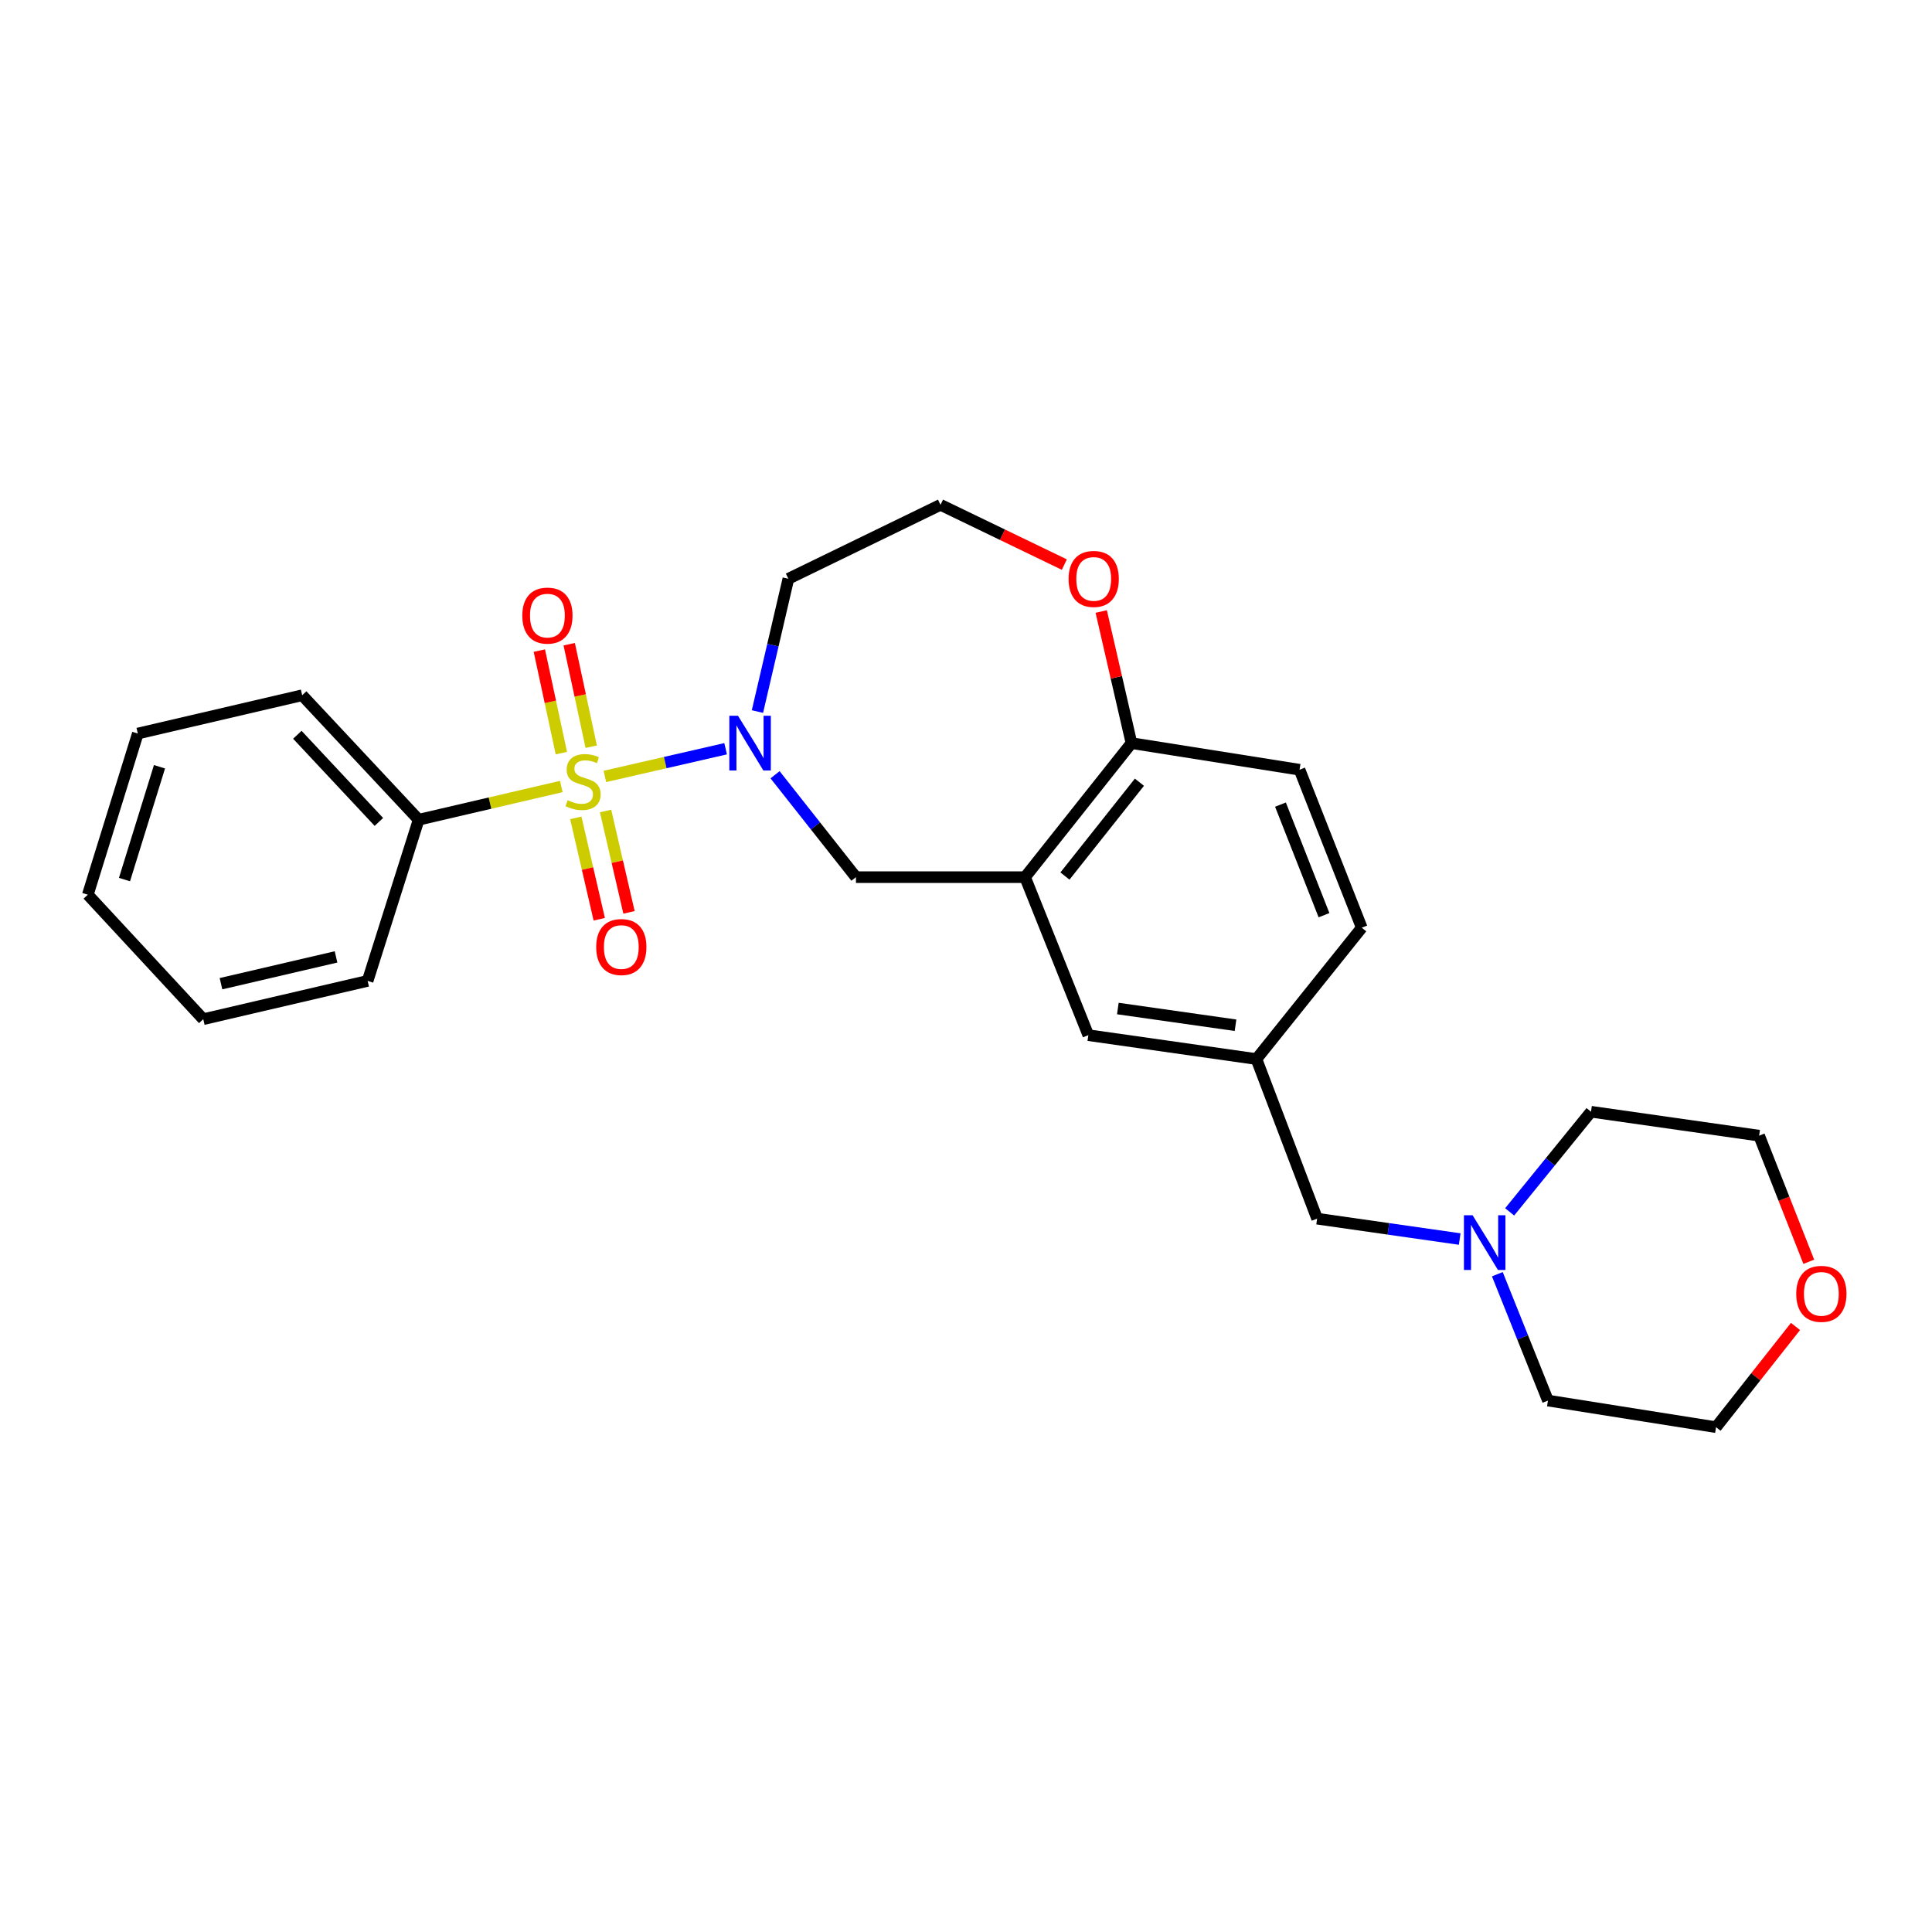 <?xml version='1.0' encoding='iso-8859-1'?>
<svg version='1.1' baseProfile='full'
              xmlns='http://www.w3.org/2000/svg'
                      xmlns:rdkit='http://www.rdkit.org/xml'
                      xmlns:xlink='http://www.w3.org/1999/xlink'
                  xml:space='preserve'
width='1000px' height='1000px' viewBox='0 0 1000 1000'>
<!-- END OF HEADER -->
<rect style='opacity:1.0;fill:#FFFFFF;stroke:none' width='1000' height='1000' x='0' y='0'> </rect>
<path class='bond-0' d='M 313.09,401.878 L 344.332,394.712' style='fill:none;fill-rule:evenodd;stroke:#CCCC00;stroke-width:6px;stroke-linecap:butt;stroke-linejoin:miter;stroke-opacity:1' />
<path class='bond-0' d='M 344.332,394.712 L 375.575,387.545' style='fill:none;fill-rule:evenodd;stroke:#0000FF;stroke-width:6px;stroke-linecap:butt;stroke-linejoin:miter;stroke-opacity:1' />
<path class='bond-3' d='M 298.039,423.327 L 304.104,449.565' style='fill:none;fill-rule:evenodd;stroke:#CCCC00;stroke-width:6px;stroke-linecap:butt;stroke-linejoin:miter;stroke-opacity:1' />
<path class='bond-3' d='M 304.104,449.565 L 310.17,475.804' style='fill:none;fill-rule:evenodd;stroke:#FF0000;stroke-width:6px;stroke-linecap:butt;stroke-linejoin:miter;stroke-opacity:1' />
<path class='bond-3' d='M 313.441,419.767 L 319.506,446.005' style='fill:none;fill-rule:evenodd;stroke:#CCCC00;stroke-width:6px;stroke-linecap:butt;stroke-linejoin:miter;stroke-opacity:1' />
<path class='bond-3' d='M 319.506,446.005 L 325.571,472.244' style='fill:none;fill-rule:evenodd;stroke:#FF0000;stroke-width:6px;stroke-linecap:butt;stroke-linejoin:miter;stroke-opacity:1' />
<path class='bond-4' d='M 306.016,386.493 L 300.318,359.964' style='fill:none;fill-rule:evenodd;stroke:#CCCC00;stroke-width:6px;stroke-linecap:butt;stroke-linejoin:miter;stroke-opacity:1' />
<path class='bond-4' d='M 300.318,359.964 L 294.621,333.435' style='fill:none;fill-rule:evenodd;stroke:#FF0000;stroke-width:6px;stroke-linecap:butt;stroke-linejoin:miter;stroke-opacity:1' />
<path class='bond-4' d='M 290.561,389.812 L 284.863,363.283' style='fill:none;fill-rule:evenodd;stroke:#CCCC00;stroke-width:6px;stroke-linecap:butt;stroke-linejoin:miter;stroke-opacity:1' />
<path class='bond-4' d='M 284.863,363.283 L 279.166,336.754' style='fill:none;fill-rule:evenodd;stroke:#FF0000;stroke-width:6px;stroke-linecap:butt;stroke-linejoin:miter;stroke-opacity:1' />
<path class='bond-5' d='M 290.528,407.093 L 253.611,415.692' style='fill:none;fill-rule:evenodd;stroke:#CCCC00;stroke-width:6px;stroke-linecap:butt;stroke-linejoin:miter;stroke-opacity:1' />
<path class='bond-5' d='M 253.611,415.692 L 216.695,424.29' style='fill:none;fill-rule:evenodd;stroke:#000000;stroke-width:6px;stroke-linecap:butt;stroke-linejoin:miter;stroke-opacity:1' />
<path class='bond-2' d='M 401.171,401.01 L 422.102,427.514' style='fill:none;fill-rule:evenodd;stroke:#0000FF;stroke-width:6px;stroke-linecap:butt;stroke-linejoin:miter;stroke-opacity:1' />
<path class='bond-2' d='M 422.102,427.514 L 443.033,454.017' style='fill:none;fill-rule:evenodd;stroke:#000000;stroke-width:6px;stroke-linecap:butt;stroke-linejoin:miter;stroke-opacity:1' />
<path class='bond-10' d='M 392.05,368.296 L 400.057,333.932' style='fill:none;fill-rule:evenodd;stroke:#0000FF;stroke-width:6px;stroke-linecap:butt;stroke-linejoin:miter;stroke-opacity:1' />
<path class='bond-10' d='M 400.057,333.932 L 408.063,299.568' style='fill:none;fill-rule:evenodd;stroke:#000000;stroke-width:6px;stroke-linecap:butt;stroke-linejoin:miter;stroke-opacity:1' />
<path class='bond-1' d='M 530.572,454.017 L 443.033,454.017' style='fill:none;fill-rule:evenodd;stroke:#000000;stroke-width:6px;stroke-linecap:butt;stroke-linejoin:miter;stroke-opacity:1' />
<path class='bond-6' d='M 530.572,454.017 L 585.644,384.64' style='fill:none;fill-rule:evenodd;stroke:#000000;stroke-width:6px;stroke-linecap:butt;stroke-linejoin:miter;stroke-opacity:1' />
<path class='bond-6' d='M 551.214,453.439 L 589.765,404.874' style='fill:none;fill-rule:evenodd;stroke:#000000;stroke-width:6px;stroke-linecap:butt;stroke-linejoin:miter;stroke-opacity:1' />
<path class='bond-8' d='M 530.572,454.017 L 563.32,535.804' style='fill:none;fill-rule:evenodd;stroke:#000000;stroke-width:6px;stroke-linecap:butt;stroke-linejoin:miter;stroke-opacity:1' />
<path class='bond-21' d='M 216.695,424.29 L 156.406,359.857' style='fill:none;fill-rule:evenodd;stroke:#000000;stroke-width:6px;stroke-linecap:butt;stroke-linejoin:miter;stroke-opacity:1' />
<path class='bond-21' d='M 196.109,425.426 L 153.907,380.322' style='fill:none;fill-rule:evenodd;stroke:#000000;stroke-width:6px;stroke-linecap:butt;stroke-linejoin:miter;stroke-opacity:1' />
<path class='bond-22' d='M 216.695,424.29 L 190.279,507.711' style='fill:none;fill-rule:evenodd;stroke:#000000;stroke-width:6px;stroke-linecap:butt;stroke-linejoin:miter;stroke-opacity:1' />
<path class='bond-14' d='M 585.644,384.64 L 672.648,398.41' style='fill:none;fill-rule:evenodd;stroke:#000000;stroke-width:6px;stroke-linecap:butt;stroke-linejoin:miter;stroke-opacity:1' />
<path class='bond-27' d='M 585.644,384.64 L 577.816,350.575' style='fill:none;fill-rule:evenodd;stroke:#000000;stroke-width:6px;stroke-linecap:butt;stroke-linejoin:miter;stroke-opacity:1' />
<path class='bond-27' d='M 577.816,350.575 L 569.989,316.511' style='fill:none;fill-rule:evenodd;stroke:#FF0000;stroke-width:6px;stroke-linecap:butt;stroke-linejoin:miter;stroke-opacity:1' />
<path class='bond-7' d='M 755.538,641.326 L 718.637,636.054' style='fill:none;fill-rule:evenodd;stroke:#0000FF;stroke-width:6px;stroke-linecap:butt;stroke-linejoin:miter;stroke-opacity:1' />
<path class='bond-7' d='M 718.637,636.054 L 681.737,630.782' style='fill:none;fill-rule:evenodd;stroke:#000000;stroke-width:6px;stroke-linecap:butt;stroke-linejoin:miter;stroke-opacity:1' />
<path class='bond-17' d='M 775.022,659.535 L 788.119,692.234' style='fill:none;fill-rule:evenodd;stroke:#0000FF;stroke-width:6px;stroke-linecap:butt;stroke-linejoin:miter;stroke-opacity:1' />
<path class='bond-17' d='M 788.119,692.234 L 801.216,724.933' style='fill:none;fill-rule:evenodd;stroke:#000000;stroke-width:6px;stroke-linecap:butt;stroke-linejoin:miter;stroke-opacity:1' />
<path class='bond-18' d='M 781.39,627.267 L 802.447,601.348' style='fill:none;fill-rule:evenodd;stroke:#0000FF;stroke-width:6px;stroke-linecap:butt;stroke-linejoin:miter;stroke-opacity:1' />
<path class='bond-18' d='M 802.447,601.348 L 823.505,575.429' style='fill:none;fill-rule:evenodd;stroke:#000000;stroke-width:6px;stroke-linecap:butt;stroke-linejoin:miter;stroke-opacity:1' />
<path class='bond-11' d='M 563.32,535.804 L 650.332,548.169' style='fill:none;fill-rule:evenodd;stroke:#000000;stroke-width:6px;stroke-linecap:butt;stroke-linejoin:miter;stroke-opacity:1' />
<path class='bond-11' d='M 578.596,522.009 L 639.505,530.664' style='fill:none;fill-rule:evenodd;stroke:#000000;stroke-width:6px;stroke-linecap:butt;stroke-linejoin:miter;stroke-opacity:1' />
<path class='bond-9' d='M 550.894,292.231 L 518.849,276.764' style='fill:none;fill-rule:evenodd;stroke:#FF0000;stroke-width:6px;stroke-linecap:butt;stroke-linejoin:miter;stroke-opacity:1' />
<path class='bond-9' d='M 518.849,276.764 L 486.803,261.296' style='fill:none;fill-rule:evenodd;stroke:#000000;stroke-width:6px;stroke-linecap:butt;stroke-linejoin:miter;stroke-opacity:1' />
<path class='bond-15' d='M 408.063,299.568 L 486.803,261.296' style='fill:none;fill-rule:evenodd;stroke:#000000;stroke-width:6px;stroke-linecap:butt;stroke-linejoin:miter;stroke-opacity:1' />
<path class='bond-12' d='M 650.332,548.169 L 681.737,630.782' style='fill:none;fill-rule:evenodd;stroke:#000000;stroke-width:6px;stroke-linecap:butt;stroke-linejoin:miter;stroke-opacity:1' />
<path class='bond-16' d='M 650.332,548.169 L 704.842,480.179' style='fill:none;fill-rule:evenodd;stroke:#000000;stroke-width:6px;stroke-linecap:butt;stroke-linejoin:miter;stroke-opacity:1' />
<path class='bond-13' d='M 936.224,653.098 L 923.371,620.459' style='fill:none;fill-rule:evenodd;stroke:#FF0000;stroke-width:6px;stroke-linecap:butt;stroke-linejoin:miter;stroke-opacity:1' />
<path class='bond-13' d='M 923.371,620.459 L 910.517,587.82' style='fill:none;fill-rule:evenodd;stroke:#000000;stroke-width:6px;stroke-linecap:butt;stroke-linejoin:miter;stroke-opacity:1' />
<path class='bond-29' d='M 929.348,686.576 L 908.784,712.64' style='fill:none;fill-rule:evenodd;stroke:#FF0000;stroke-width:6px;stroke-linecap:butt;stroke-linejoin:miter;stroke-opacity:1' />
<path class='bond-29' d='M 908.784,712.64 L 888.219,738.704' style='fill:none;fill-rule:evenodd;stroke:#000000;stroke-width:6px;stroke-linecap:butt;stroke-linejoin:miter;stroke-opacity:1' />
<path class='bond-28' d='M 672.648,398.41 L 704.842,480.179' style='fill:none;fill-rule:evenodd;stroke:#000000;stroke-width:6px;stroke-linecap:butt;stroke-linejoin:miter;stroke-opacity:1' />
<path class='bond-28' d='M 662.768,416.466 L 685.305,473.705' style='fill:none;fill-rule:evenodd;stroke:#000000;stroke-width:6px;stroke-linecap:butt;stroke-linejoin:miter;stroke-opacity:1' />
<path class='bond-20' d='M 801.216,724.933 L 888.219,738.704' style='fill:none;fill-rule:evenodd;stroke:#000000;stroke-width:6px;stroke-linecap:butt;stroke-linejoin:miter;stroke-opacity:1' />
<path class='bond-19' d='M 823.505,575.429 L 910.517,587.82' style='fill:none;fill-rule:evenodd;stroke:#000000;stroke-width:6px;stroke-linecap:butt;stroke-linejoin:miter;stroke-opacity:1' />
<path class='bond-24' d='M 156.406,359.857 L 71.335,379.678' style='fill:none;fill-rule:evenodd;stroke:#000000;stroke-width:6px;stroke-linecap:butt;stroke-linejoin:miter;stroke-opacity:1' />
<path class='bond-23' d='M 190.279,507.711 L 105.207,527.532' style='fill:none;fill-rule:evenodd;stroke:#000000;stroke-width:6px;stroke-linecap:butt;stroke-linejoin:miter;stroke-opacity:1' />
<path class='bond-23' d='M 173.931,495.288 L 114.381,509.163' style='fill:none;fill-rule:evenodd;stroke:#000000;stroke-width:6px;stroke-linecap:butt;stroke-linejoin:miter;stroke-opacity:1' />
<path class='bond-25' d='M 105.207,527.532 L 45.455,463.098' style='fill:none;fill-rule:evenodd;stroke:#000000;stroke-width:6px;stroke-linecap:butt;stroke-linejoin:miter;stroke-opacity:1' />
<path class='bond-26' d='M 71.335,379.678 L 45.455,463.098' style='fill:none;fill-rule:evenodd;stroke:#000000;stroke-width:6px;stroke-linecap:butt;stroke-linejoin:miter;stroke-opacity:1' />
<path class='bond-26' d='M 82.551,396.875 L 64.434,455.269' style='fill:none;fill-rule:evenodd;stroke:#000000;stroke-width:6px;stroke-linecap:butt;stroke-linejoin:miter;stroke-opacity:1' />
<path  class='atom-0' d='M 293.792 414.189
Q 294.112 414.309, 295.432 414.869
Q 296.752 415.429, 298.192 415.789
Q 299.672 416.109, 301.112 416.109
Q 303.792 416.109, 305.352 414.829
Q 306.912 413.509, 306.912 411.229
Q 306.912 409.669, 306.112 408.709
Q 305.352 407.749, 304.152 407.229
Q 302.952 406.709, 300.952 406.109
Q 298.432 405.349, 296.912 404.629
Q 295.432 403.909, 294.352 402.389
Q 293.312 400.869, 293.312 398.309
Q 293.312 394.749, 295.712 392.549
Q 298.152 390.349, 302.952 390.349
Q 306.232 390.349, 309.952 391.909
L 309.032 394.989
Q 305.632 393.589, 303.072 393.589
Q 300.312 393.589, 298.792 394.749
Q 297.272 395.869, 297.312 397.829
Q 297.312 399.349, 298.072 400.269
Q 298.872 401.189, 299.992 401.709
Q 301.152 402.229, 303.072 402.829
Q 305.632 403.629, 307.152 404.429
Q 308.672 405.229, 309.752 406.869
Q 310.872 408.469, 310.872 411.229
Q 310.872 415.149, 308.232 417.269
Q 305.632 419.349, 301.272 419.349
Q 298.752 419.349, 296.832 418.789
Q 294.952 418.269, 292.712 417.349
L 293.792 414.189
' fill='#CCCC00'/>
<path  class='atom-1' d='M 381.982 370.48
L 391.262 385.48
Q 392.182 386.96, 393.662 389.64
Q 395.142 392.32, 395.222 392.48
L 395.222 370.48
L 398.982 370.48
L 398.982 398.8
L 395.102 398.8
L 385.142 382.4
Q 383.982 380.48, 382.742 378.28
Q 381.542 376.08, 381.182 375.4
L 381.182 398.8
L 377.502 398.8
L 377.502 370.48
L 381.982 370.48
' fill='#0000FF'/>
<path  class='atom-4' d='M 308.587 490.183
Q 308.587 483.383, 311.947 479.583
Q 315.307 475.783, 321.587 475.783
Q 327.867 475.783, 331.227 479.583
Q 334.587 483.383, 334.587 490.183
Q 334.587 497.063, 331.187 500.983
Q 327.787 504.863, 321.587 504.863
Q 315.347 504.863, 311.947 500.983
Q 308.587 497.103, 308.587 490.183
M 321.587 501.663
Q 325.907 501.663, 328.227 498.783
Q 330.587 495.863, 330.587 490.183
Q 330.587 484.623, 328.227 481.823
Q 325.907 478.983, 321.587 478.983
Q 317.267 478.983, 314.907 481.783
Q 312.587 484.583, 312.587 490.183
Q 312.587 495.903, 314.907 498.783
Q 317.267 501.663, 321.587 501.663
' fill='#FF0000'/>
<path  class='atom-5' d='M 270.341 318.635
Q 270.341 311.835, 273.701 308.035
Q 277.061 304.235, 283.341 304.235
Q 289.621 304.235, 292.981 308.035
Q 296.341 311.835, 296.341 318.635
Q 296.341 325.515, 292.941 329.435
Q 289.541 333.315, 283.341 333.315
Q 277.101 333.315, 273.701 329.435
Q 270.341 325.555, 270.341 318.635
M 283.341 330.115
Q 287.661 330.115, 289.981 327.235
Q 292.341 324.315, 292.341 318.635
Q 292.341 313.075, 289.981 310.275
Q 287.661 307.435, 283.341 307.435
Q 279.021 307.435, 276.661 310.235
Q 274.341 313.035, 274.341 318.635
Q 274.341 324.355, 276.661 327.235
Q 279.021 330.115, 283.341 330.115
' fill='#FF0000'/>
<path  class='atom-8' d='M 762.208 629.013
L 771.488 644.013
Q 772.408 645.493, 773.888 648.173
Q 775.368 650.853, 775.448 651.013
L 775.448 629.013
L 779.208 629.013
L 779.208 657.333
L 775.328 657.333
L 765.368 640.933
Q 764.208 639.013, 762.968 636.813
Q 761.768 634.613, 761.408 633.933
L 761.408 657.333
L 757.728 657.333
L 757.728 629.013
L 762.208 629.013
' fill='#0000FF'/>
<path  class='atom-10' d='M 553.096 299.648
Q 553.096 292.848, 556.456 289.048
Q 559.816 285.248, 566.096 285.248
Q 572.376 285.248, 575.736 289.048
Q 579.096 292.848, 579.096 299.648
Q 579.096 306.528, 575.696 310.448
Q 572.296 314.328, 566.096 314.328
Q 559.856 314.328, 556.456 310.448
Q 553.096 306.568, 553.096 299.648
M 566.096 311.128
Q 570.416 311.128, 572.736 308.248
Q 575.096 305.328, 575.096 299.648
Q 575.096 294.088, 572.736 291.288
Q 570.416 288.448, 566.096 288.448
Q 561.776 288.448, 559.416 291.248
Q 557.096 294.048, 557.096 299.648
Q 557.096 305.368, 559.416 308.248
Q 561.776 311.128, 566.096 311.128
' fill='#FF0000'/>
<path  class='atom-14' d='M 929.729 669.696
Q 929.729 662.896, 933.089 659.096
Q 936.449 655.296, 942.729 655.296
Q 949.009 655.296, 952.369 659.096
Q 955.729 662.896, 955.729 669.696
Q 955.729 676.576, 952.329 680.496
Q 948.929 684.376, 942.729 684.376
Q 936.489 684.376, 933.089 680.496
Q 929.729 676.616, 929.729 669.696
M 942.729 681.176
Q 947.049 681.176, 949.369 678.296
Q 951.729 675.376, 951.729 669.696
Q 951.729 664.136, 949.369 661.336
Q 947.049 658.496, 942.729 658.496
Q 938.409 658.496, 936.049 661.296
Q 933.729 664.096, 933.729 669.696
Q 933.729 675.416, 936.049 678.296
Q 938.409 681.176, 942.729 681.176
' fill='#FF0000'/>
</svg>

